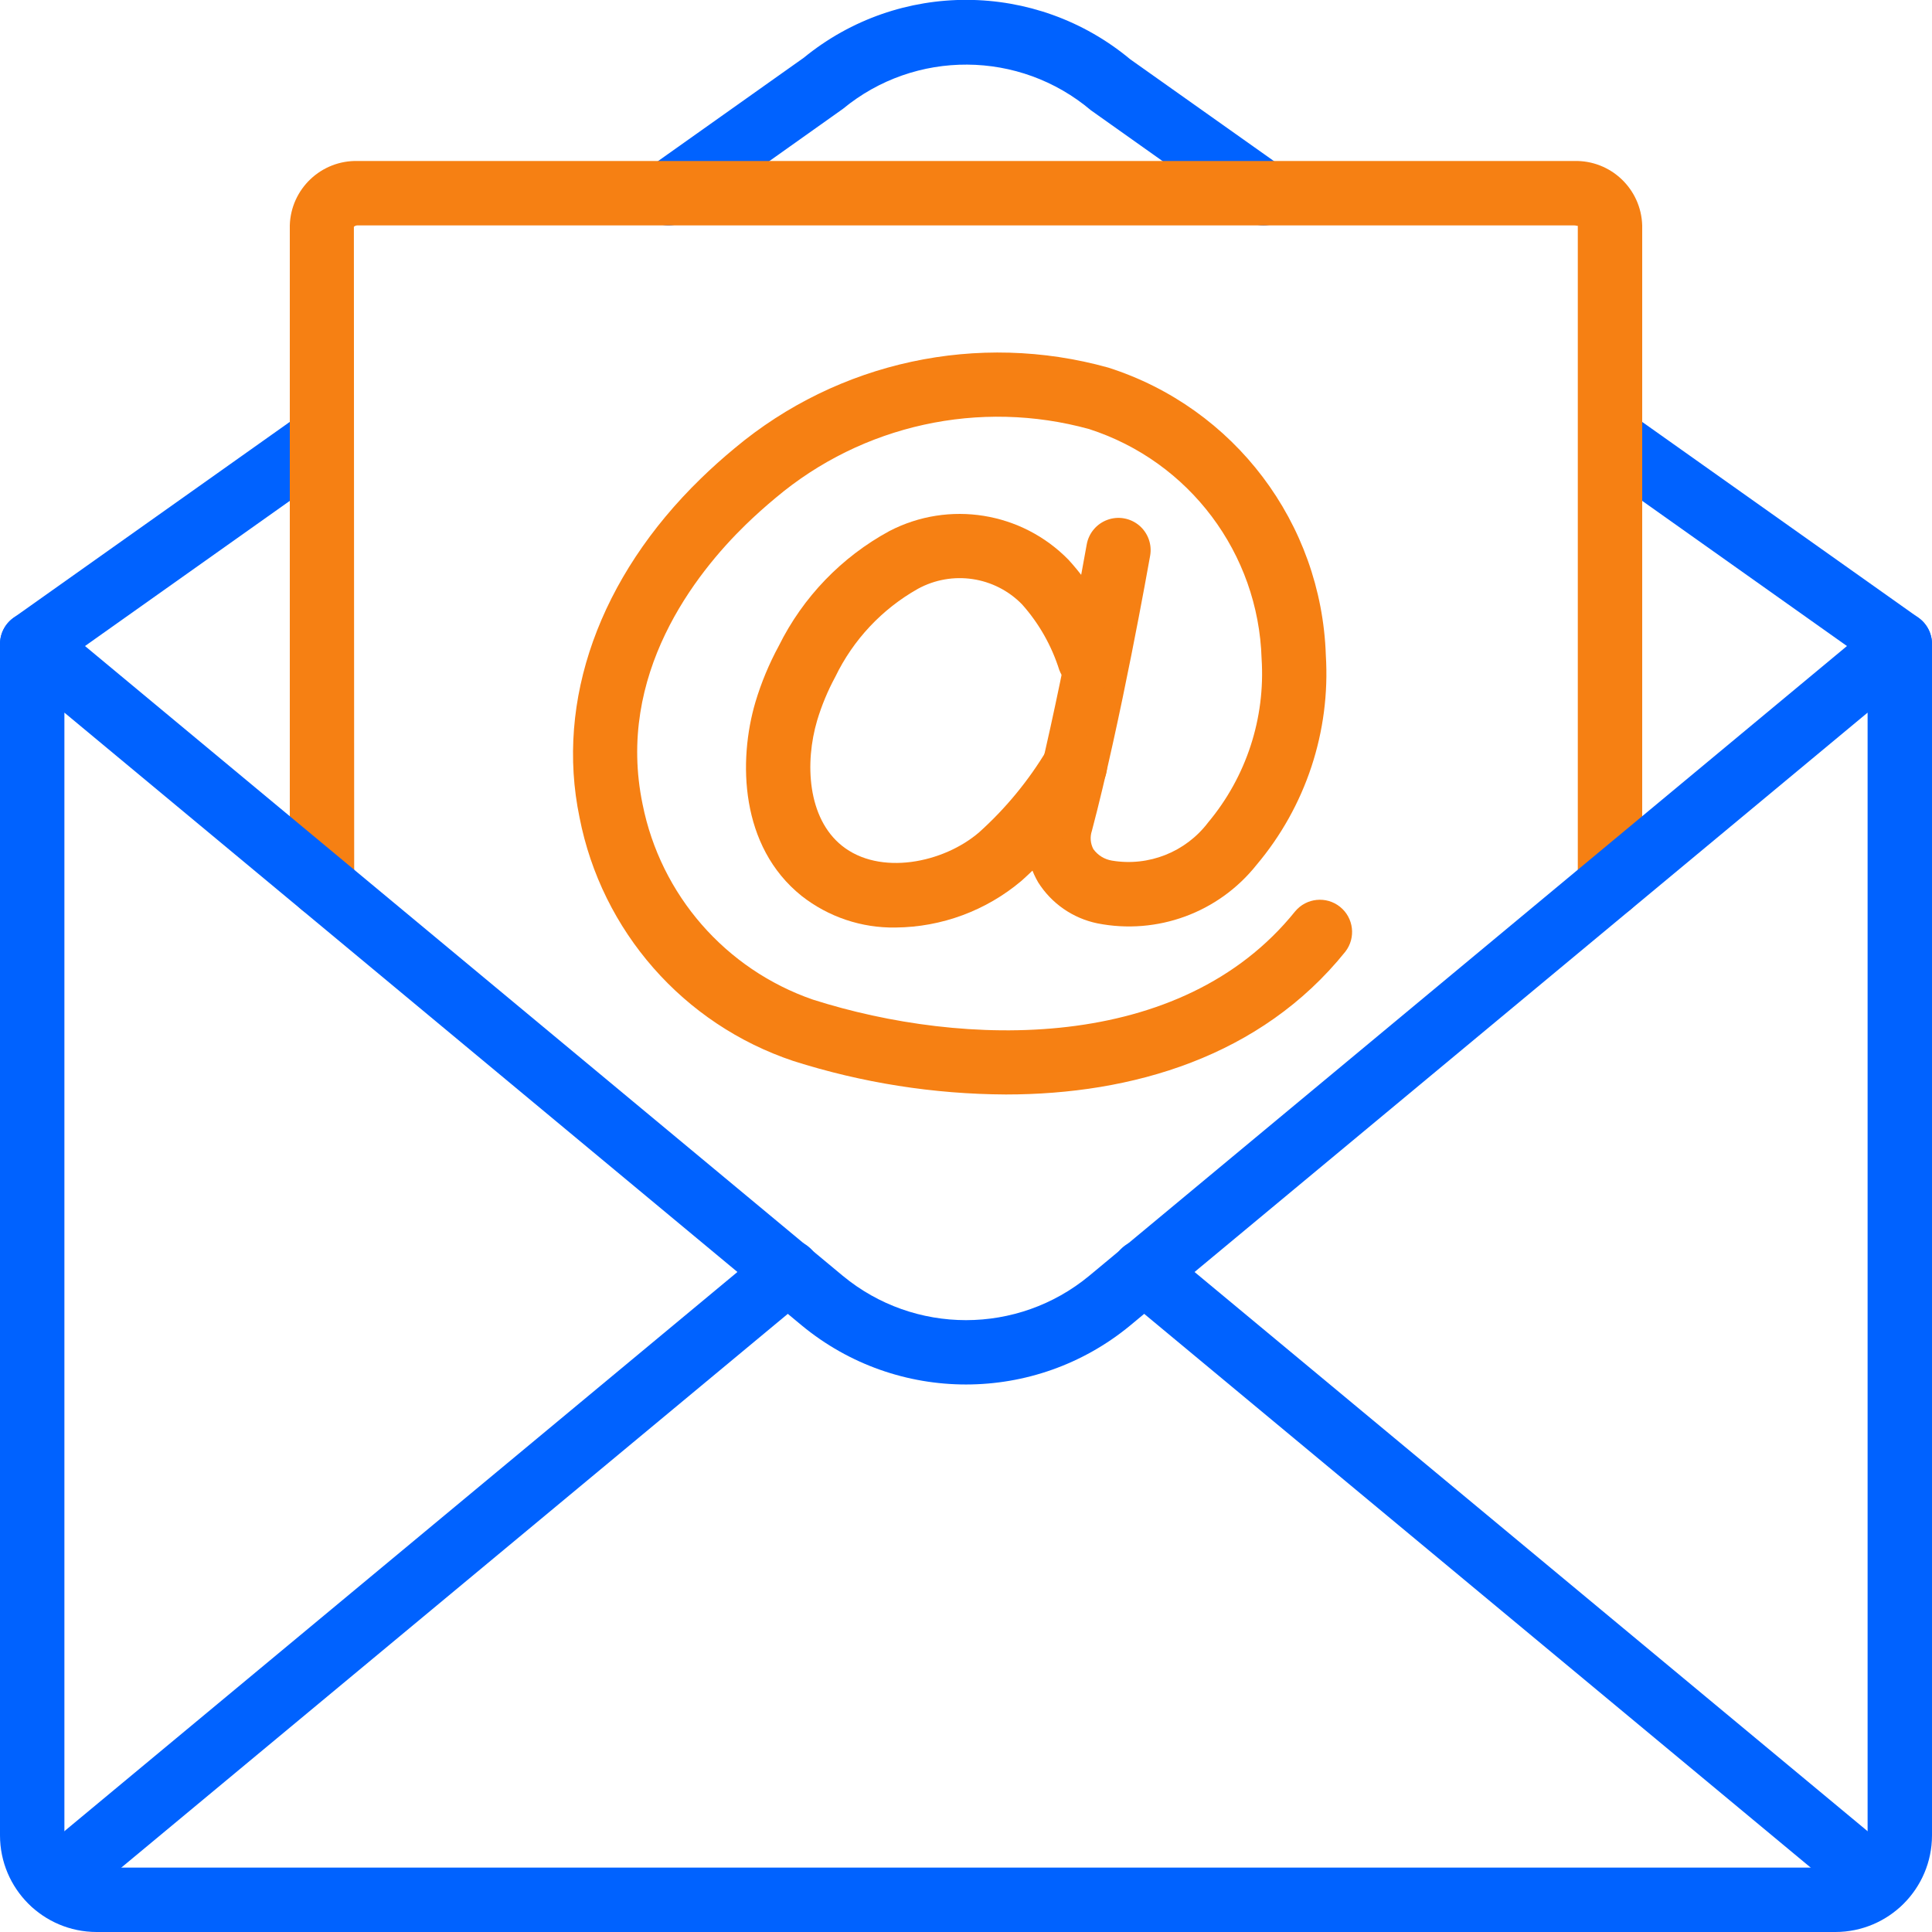 <svg xmlns="http://www.w3.org/2000/svg" width="48" height="48" viewBox="0 0 48 48" fill="none"><g clip-path="url(#clip0_2056_3972)"><path d="M24.991 27.192C23.197 27.184 21.416 26.903 19.707 26.359C16.977 25.445 14.949 23.134 14.398 20.308C13.796 17.407 14.894 14.339 17.409 11.892C17.679 11.629 17.96 11.377 18.251 11.137C20.826 8.98 24.299 8.231 27.535 9.133C30.667 10.133 32.832 12.996 32.94 16.282C33.057 18.174 32.441 20.038 31.219 21.487C30.276 22.674 28.749 23.235 27.262 22.94C26.654 22.814 26.123 22.446 25.792 21.92C25.495 21.409 25.419 20.8 25.581 20.232C26.281 17.587 26.992 13.569 26.999 13.528C27.049 13.246 27.245 13.013 27.514 12.915C27.782 12.817 28.082 12.87 28.302 13.054C28.52 13.238 28.625 13.525 28.575 13.806C28.545 13.973 27.845 17.932 27.128 20.641C27.077 20.791 27.09 20.956 27.164 21.096C27.274 21.249 27.441 21.352 27.628 21.382C28.538 21.534 29.458 21.169 30.016 20.433C30.965 19.298 31.44 17.841 31.344 16.364C31.265 13.748 29.55 11.464 27.059 10.66C24.341 9.912 21.428 10.551 19.272 12.368C19.015 12.581 18.765 12.805 18.525 13.038C17.282 14.248 15.296 16.758 15.965 19.982C16.414 22.235 18.023 24.081 20.193 24.834C23.945 26.031 29.336 26.175 32.177 22.643C32.456 22.307 32.953 22.257 33.293 22.53C33.634 22.804 33.692 23.3 33.424 23.645C31.323 26.257 28.127 27.192 24.991 27.192Z" fill="#F68013"></path><path d="M22.252 23.044C21.406 23.059 20.581 22.781 19.916 22.259C18.381 21.03 18.339 18.895 18.769 17.441C18.914 16.957 19.109 16.489 19.35 16.045C19.95 14.834 20.91 13.838 22.098 13.193C23.578 12.426 25.385 12.717 26.549 13.91C27.126 14.543 27.561 15.292 27.824 16.107C27.963 16.521 27.745 16.97 27.334 17.116C26.923 17.262 26.47 17.052 26.317 16.644C26.127 16.041 25.812 15.486 25.392 15.015C24.714 14.321 23.657 14.164 22.805 14.629C21.914 15.131 21.198 15.894 20.753 16.815C20.566 17.16 20.415 17.524 20.302 17.899C19.991 18.951 20.06 20.323 20.917 21.011C21.855 21.764 23.437 21.445 24.328 20.677C24.991 20.08 25.561 19.387 26.018 18.62C26.167 18.372 26.437 18.223 26.726 18.23C27.015 18.238 27.278 18.401 27.413 18.657C27.548 18.912 27.535 19.221 27.378 19.464C26.836 20.367 26.161 21.183 25.376 21.886C24.501 22.624 23.396 23.034 22.252 23.044Z" fill="#F68013"></path><path d="M0.801 16.8C0.452 16.8 0.144 16.575 0.038 16.243C-0.068 15.911 0.053 15.549 0.338 15.347L7.537 10.243C7.898 9.993 8.392 10.08 8.646 10.438C8.9 10.796 8.818 11.291 8.462 11.549L1.262 16.653C1.128 16.748 0.966 16.8 0.801 16.8Z" fill="#0062FF"></path><path d="M47.199 16.8C47.034 16.8 46.872 16.748 46.737 16.653L39.538 11.549C39.182 11.291 39.1 10.796 39.354 10.438C39.608 10.08 40.102 9.993 40.462 10.243L47.663 15.347C47.947 15.549 48.068 15.911 47.962 16.243C47.856 16.575 47.548 16.8 47.199 16.8Z" fill="#0062FF"></path><path d="M31.391 5.6C31.226 5.6 31.064 5.549 30.929 5.453L27.105 2.741C25.33 1.241 22.736 1.225 20.943 2.704L17.071 5.453C16.838 5.618 16.534 5.647 16.274 5.527C16.015 5.408 15.838 5.159 15.812 4.875C15.785 4.59 15.912 4.313 16.145 4.147L19.969 1.435C22.332 -0.497 25.733 -0.481 28.079 1.472L31.855 4.147C32.139 4.348 32.261 4.711 32.155 5.043C32.049 5.375 31.74 5.601 31.391 5.6Z" fill="#0062FF"></path><path d="M1.32 47.568C0.983 47.568 0.682 47.357 0.567 47.04C0.452 46.723 0.549 46.368 0.808 46.153L19.064 30.985C19.283 30.798 19.586 30.744 19.857 30.843C20.127 30.941 20.324 31.178 20.371 31.462C20.419 31.746 20.31 32.034 20.087 32.215L1.831 47.383C1.687 47.503 1.507 47.568 1.32 47.568Z" fill="#0062FF"></path><path d="M46.679 47.568C46.492 47.568 46.312 47.503 46.169 47.383L27.913 32.215C27.689 32.034 27.581 31.746 27.628 31.462C27.676 31.178 27.872 30.941 28.143 30.843C28.413 30.744 28.716 30.798 28.935 30.985L47.191 46.153C47.45 46.368 47.547 46.723 47.432 47.04C47.317 47.357 47.016 47.568 46.679 47.568Z" fill="#0062FF"></path><path d="M40 22.784C39.558 22.784 39.2 22.426 39.2 21.984V5.606C39.198 5.623 39.166 5.6 39.112 5.6H8.888C8.853 5.598 8.818 5.61 8.792 5.634L8.8 21.984C8.8 22.426 8.442 22.784 8 22.784C7.558 22.784 7.2 22.426 7.2 21.984V5.6C7.226 4.693 7.981 3.977 8.888 4H39.112C40.019 3.977 40.774 4.693 40.8 5.6V21.984C40.8 22.426 40.442 22.784 40 22.784Z" fill="#F68013"></path><path d="M45.6 48H2.4C1.075 47.998 0.001 46.925 0 45.6V16C1.2576e-05 15.69 0.179 15.408 0.46 15.276C0.741 15.144 1.073 15.187 1.311 15.385L20.941 31.699C22.717 33.166 25.285 33.165 27.06 31.698L46.688 15.385C46.927 15.186 47.258 15.143 47.54 15.275C47.821 15.407 48 15.69 48 16V45.6C47.998 46.925 46.925 47.998 45.6 48ZM1.6 17.705V45.6C1.601 46.042 1.958 46.399 2.4 46.4H45.6C46.042 46.4 46.4 46.042 46.4 45.6V17.705L28.082 32.929C25.713 34.886 22.289 34.887 19.919 32.93L1.6 17.705Z" fill="#0062FF"></path></g><defs><clipPath id="clip0_2056_3972"><rect width="48" height="48" fill="white"></rect></clipPath></defs></svg>